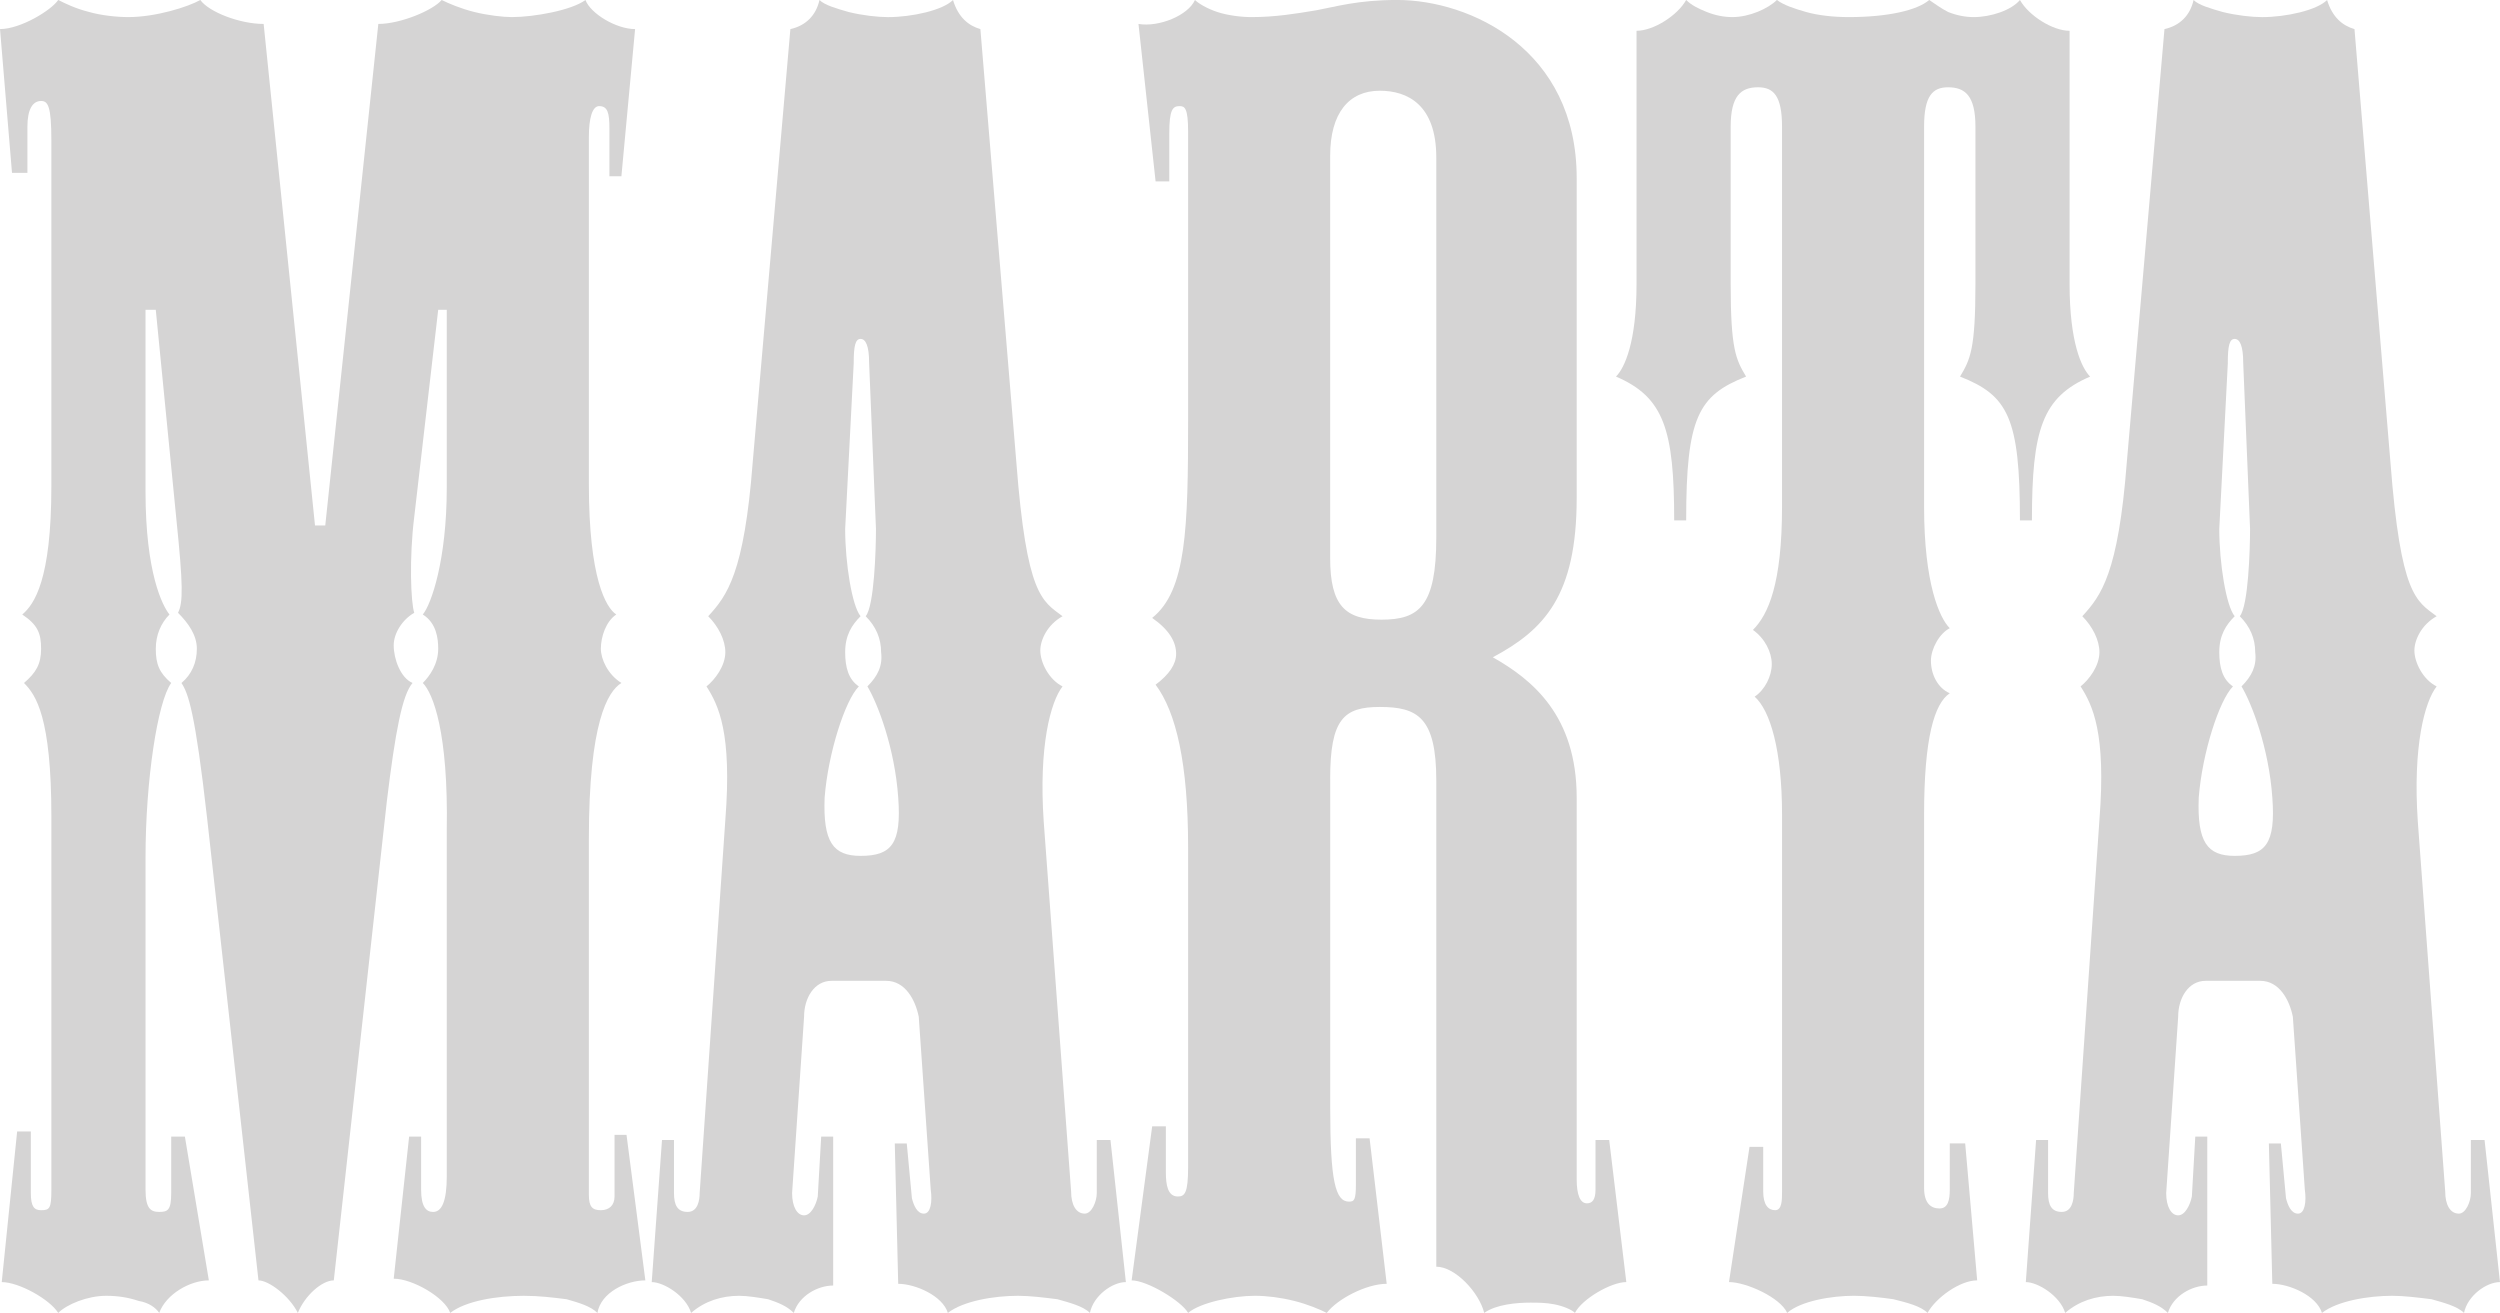 <?xml version="1.0" encoding="UTF-8" standalone="no"?>
<!-- Created with Inkscape (http://www.inkscape.org/) -->

<svg
   xmlns:dc="http://purl.org/dc/elements/1.1/"
   xmlns:cc="http://creativecommons.org/ns#"
   xmlns:rdf="http://www.w3.org/1999/02/22-rdf-syntax-ns#"
   xmlns:svg="http://www.w3.org/2000/svg"
   xmlns="http://www.w3.org/2000/svg"
   xmlns:sodipodi="http://sodipodi.sourceforge.net/DTD/sodipodi-0.dtd"
   xmlns:inkscape="http://www.inkscape.org/namespaces/inkscape"
   width="54.169mm"
   height="28.448mm"
   viewBox="0 0 191.938 100.802"
   id="svg2"
   version="1.1"
   inkscape:version="0.91 r13725"
   sodipodi:docname="Marta-Schriftzug.svg">
  <defs
     id="defs4" />
  <sodipodi:namedview
     id="base"
     pagecolor="#ffffff"
     bordercolor="#666666"
     borderopacity="1.0"
     inkscape:pageopacity="0.0"
     inkscape:pageshadow="2"
     inkscape:zoom="0.7"
     inkscape:cx="433.51687"
     inkscape:cy="43.164462"
     inkscape:document-units="px"
     inkscape:current-layer="layer1"
     showgrid="false"
     fit-margin-top="0"
     fit-margin-left="0"
     fit-margin-right="0"
     fit-margin-bottom="0"
     inkscape:window-width="1600"
     inkscape:window-height="837"
     inkscape:window-x="-8"
     inkscape:window-y="-8"
     inkscape:window-maximized="1"
     showguides="false" />
  <g
     inkscape:label="Ebene 1"
     inkscape:groupmode="layer"
     id="layer1"
     transform="translate(1263.215,-473.341)">
    <g
       style="font-style:normal;font-weight:normal;font-size:131.423px;line-height:70%;font-family:sans-serif;text-align:center;letter-spacing:0px;word-spacing:0px;text-anchor:middle;fill:#d5d4d4;fill-opacity:1;stroke:none;stroke-width:1px;stroke-linecap:butt;stroke-linejoin:miter;stroke-opacity:1"
       id="text3364">
      <path
         d="m -1228.914,563.629 c 0,1.971 -0.394,2.76 -1.051,2.76 -0.526,0 -0.92,-0.394 -0.92,-1.709 l 0,-4.074 -0.92,0 -1.183,10.908 c 1.446,0 3.943,1.446 4.337,2.628 1.183,-0.92 3.549,-1.314 5.651,-1.314 1.183,0 2.234,0.131 3.286,0.263 0.92,0.263 1.84,0.526 2.366,1.051 0.263,-1.577 2.234,-2.497 3.68,-2.497 l -1.446,-11.171 -0.92,0 0,4.731 c 0,0.657 -0.394,1.051 -1.051,1.051 -0.657,0 -0.92,-0.263 -0.92,-1.183 l 0,-27.336 c 0,-8.937 1.446,-11.302 2.497,-11.96 -1.051,-0.657 -1.577,-1.84 -1.577,-2.628 0,-0.92 0.394,-2.103 1.183,-2.628 -0.789,-0.526 -2.103,-2.76 -2.103,-9.988 l 0,-26.679 c 0,-1.446 0.263,-2.366 0.789,-2.366 0.657,0 0.788,0.526 0.788,1.708 l 0,3.68 0.92,0 1.051,-11.302 c -1.446,0 -3.417,-1.183 -3.811,-2.234 -1.051,0.789 -3.943,1.314 -5.651,1.314 -0.657,0 -1.84,-0.131 -2.891,-0.394 -1.051,-0.263 -1.971,-0.657 -2.497,-0.92 -0.657,0.789 -3.154,1.84 -4.863,1.84 l -4.074,38.507 -0.788,0 -3.943,-38.507 c -1.84,0 -4.206,-0.92 -4.863,-1.84 -0.92,0.526 -3.417,1.314 -5.52,1.314 -0.92,0 -2.103,-0.131 -3.023,-0.394 -1.051,-0.263 -1.84,-0.657 -2.366,-0.92 -0.526,0.789 -2.891,2.234 -4.468,2.234 l 0.92,11.04 1.183,0 0,-3.548 c 0,-1.314 0.394,-1.971 1.051,-1.971 0.526,0 0.788,0.394 0.788,3.023 l 0,26.548 c 0,7.228 -1.314,9.068 -2.234,9.857 1.183,0.789 1.446,1.446 1.446,2.628 0,1.183 -0.394,1.84 -1.314,2.628 0.92,0.92 2.103,2.628 2.103,10.251 l 0,28.65 c 0,1.446 -0.131,1.577 -0.788,1.577 -0.526,0 -0.789,-0.263 -0.789,-1.314 l 0,-4.731 -1.051,0 -1.183,11.565 c 1.314,0 3.68,1.314 4.337,2.366 0.657,-0.657 2.234,-1.314 3.68,-1.314 0.92,0 1.708,0.131 2.497,0.394 0.788,0.131 1.314,0.526 1.577,0.92 0.526,-1.446 2.366,-2.497 3.811,-2.497 l -1.84,-11.04 -1.051,0 0,4.337 c 0,1.314 -0.263,1.446 -0.92,1.446 -0.657,0 -1.051,-0.263 -1.051,-1.709 l 0,-25.496 c 0,-5.914 0.92,-11.96 1.971,-13.405 -0.92,-0.789 -1.183,-1.446 -1.183,-2.628 0,-1.051 0.394,-1.971 1.051,-2.628 -0.526,-0.657 -1.84,-3.154 -1.84,-9.462 l 0,-13.931 0.788,0 1.577,16.034 c 0.526,5.126 0.526,6.44 0.131,7.228 0.789,0.789 1.446,1.709 1.446,2.76 0,1.051 -0.394,1.971 -1.183,2.628 0.526,0.789 1.051,2.234 1.971,10.382 l 3.943,35.484 c 0.789,0 2.366,1.183 3.023,2.497 0.526,-1.314 1.84,-2.497 2.76,-2.497 l 4.074,-36.799 c 0.657,-5.388 1.183,-8.148 1.971,-9.068 -0.92,-0.394 -1.446,-1.84 -1.446,-2.891 0,-0.92 0.657,-1.971 1.577,-2.497 -0.263,-0.789 -0.394,-4.206 0,-7.36 l 1.84,-15.902 0.657,0 0,13.668 c 0,5.52 -1.183,8.937 -1.84,9.725 1.051,0.657 1.183,1.84 1.183,2.628 0,1.183 -0.657,2.103 -1.183,2.628 0.788,0.789 1.971,3.811 1.84,11.302 l 0,26.548 z"
         style="font-style:normal;font-variant:normal;font-weight:500;font-stretch:normal;line-height:80%;font-family:'Mesquite Std';-inkscape-font-specification:'Mesquite Std Medium';text-align:center;text-anchor:middle;fill:#d5d4d4;fill-opacity:1"
         id="path6534" />
      <path
         d="m -1201.483,551.406 c 0,-1.446 0.788,-2.76 2.103,-2.76 l 4.205,0 c 1.446,0 2.234,1.446 2.497,2.76 l 0.92,13.274 c 0.131,0.92 0,1.84 -0.526,1.84 -0.526,0 -0.788,-0.657 -0.92,-1.183 l -0.394,-4.206 -0.92,0 0.263,10.777 c 1.314,0 3.417,0.92 3.811,2.234 1.183,-0.92 3.548,-1.314 5.388,-1.314 0.92,0 1.971,0.131 3.023,0.263 0.92,0.263 1.971,0.526 2.497,1.051 0.263,-1.314 1.708,-2.366 2.76,-2.366 l -1.183,-10.908 -1.051,0 0,4.074 c 0,0.657 -0.394,1.577 -0.92,1.577 -0.657,0 -1.051,-0.657 -1.051,-1.708 l -2.103,-28.387 c -0.394,-5.783 0.526,-9.2 1.446,-10.382 -1.051,-0.526 -1.708,-1.84 -1.708,-2.76 0,-0.789 0.526,-1.971 1.708,-2.628 -1.577,-1.183 -2.76,-1.577 -3.548,-11.828 l -2.76,-33.25 c -0.92,-0.263 -1.708,-0.92 -2.103,-2.234 -0.788,0.789 -3.154,1.314 -4.994,1.314 -0.788,0 -1.971,-0.131 -3.023,-0.394 -0.92,-0.263 -1.84,-0.526 -2.234,-0.92 -0.263,1.183 -1.051,1.971 -2.234,2.234 l -2.891,33.25 c -0.657,8.543 -1.971,10.251 -3.417,11.828 0.788,0.789 1.314,1.84 1.314,2.76 0,1.051 -0.788,2.103 -1.446,2.628 0.92,1.446 1.971,3.548 1.446,10.251 l -1.971,28.65 c 0,0.526 -0.132,1.446 -0.92,1.446 -0.788,0 -1.051,-0.526 -1.051,-1.446 l 0,-4.074 -0.92,0 -0.789,10.908 c 0.92,0 2.628,1.051 3.023,2.366 1.051,-0.92 2.366,-1.314 3.68,-1.314 0.657,0 1.446,0.131 2.234,0.263 0.788,0.263 1.446,0.526 1.971,1.051 0.394,-1.314 1.84,-2.103 3.023,-2.103 l 0,-11.434 -0.92,0 -0.263,4.6 c -0.131,0.657 -0.526,1.446 -1.051,1.446 -0.526,0 -0.92,-0.657 -0.92,-1.708 l 0.92,-13.537 z m 3.811,-50.204 c 0,-1.314 0.131,-1.84 0.526,-1.84 0.394,0 0.657,0.526 0.657,1.84 l 0.526,12.748 c 0,1.577 -0.132,5.914 -0.789,6.703 0.789,0.789 1.183,1.708 1.183,2.76 0.132,1.051 -0.263,1.84 -1.051,2.628 0.788,1.314 2.103,4.731 2.366,8.543 0.263,3.548 -0.526,4.468 -2.891,4.468 -2.103,0 -2.891,-1.051 -2.76,-4.468 0.263,-3.417 1.577,-7.491 2.628,-8.543 -0.788,-0.526 -1.051,-1.446 -1.051,-2.628 0,-1.314 0.526,-2.103 1.183,-2.76 -0.657,-0.789 -1.183,-4.074 -1.183,-6.703 l 0.657,-12.748 z"
         style="font-style:normal;font-variant:normal;font-weight:500;font-stretch:normal;line-height:80%;font-family:'Mesquite Std';-inkscape-font-specification:'Mesquite Std Medium';text-align:center;text-anchor:middle;fill:#d5d4d4;fill-opacity:1"
         id="path6536" />
      <path
         d="m -1161.091,533.139 c 0,-4.6 1.051,-5.52 3.811,-5.52 2.891,0 4.337,0.789 4.337,5.651 l 0,37.324 c 1.446,0 3.286,1.971 3.68,3.548 0.92,-0.657 2.497,-0.789 3.549,-0.789 0.526,0 1.183,0 1.84,0.131 0.657,0.131 1.314,0.394 1.577,0.657 0.526,-1.051 2.76,-2.366 3.943,-2.366 l -1.314,-10.908 -1.051,0 0,3.811 c 0,0.789 -0.263,1.051 -0.657,1.051 -0.526,0 -0.788,-0.657 -0.788,-1.84 l 0,-29.307 c 0,-6.308 -3.417,-9.068 -6.44,-10.777 3.943,-2.103 6.44,-4.731 6.44,-12.222 l 0,-24.576 c 0,-9.857 -8.148,-13.668 -13.8,-13.668 -3.023,0 -4.731,0.526 -6.177,0.789 -1.577,0.263 -3.154,0.526 -4.994,0.526 -0.789,0 -1.84,-0.131 -2.628,-0.394 -0.789,-0.263 -1.446,-0.657 -1.708,-0.92 -0.526,1.183 -2.76,2.103 -4.337,1.84 l 1.314,12.091 1.051,0 0,-3.68 c 0,-1.84 0.263,-2.103 0.789,-2.103 0.394,0 0.657,0.131 0.657,1.971 l 0,22.079 c 0,8.411 -0.131,13.142 -2.76,15.245 1.314,0.92 1.84,1.84 1.84,2.76 0,0.394 -0.131,0.789 -0.394,1.183 -0.263,0.394 -0.657,0.789 -1.183,1.183 1.577,2.103 2.497,6.045 2.497,12.485 l 0,24.576 c 0,1.971 -0.263,2.234 -0.788,2.234 -0.789,0 -0.92,-0.92 -0.92,-1.84 l 0,-3.548 -1.051,0 -1.577,11.828 c 1.183,0 3.811,1.577 4.337,2.497 0.92,-0.789 3.417,-1.314 5.125,-1.314 0.92,0 1.971,0.131 3.023,0.394 1.051,0.263 1.971,0.657 2.497,0.92 0.788,-1.051 3.023,-2.234 4.6,-2.234 l -1.314,-11.171 -1.051,0 0,3.548 c 0,1.183 -0.131,1.314 -0.526,1.314 -1.051,0 -1.446,-1.577 -1.446,-7.228 l 0,-25.233 z m 0,-47.838 c 0,-3.286 1.446,-4.994 3.811,-4.994 2.103,0 4.337,1.051 4.337,5.126 l 0,29.176 c 0,5.257 -1.314,6.308 -4.206,6.308 -2.76,0 -3.943,-1.051 -3.943,-4.731 l 0,-30.884 z"
         style="font-style:normal;font-variant:normal;font-weight:500;font-stretch:normal;line-height:80%;font-family:'Mesquite Std';-inkscape-font-specification:'Mesquite Std Medium';text-align:center;text-anchor:middle;fill:#d5d4d4;fill-opacity:1"
         id="path6538" />
      <path
         d="m -1115.492,535.898 c 0,-5.914 0.789,-8.543 1.971,-9.331 -0.92,-0.394 -1.446,-1.446 -1.446,-2.497 0,-0.92 0.657,-2.103 1.446,-2.497 -0.789,-0.789 -1.971,-3.417 -1.971,-9.331 l 0,-29.176 c 0,-2.366 0.657,-3.023 1.84,-3.023 1.314,0 2.103,0.657 2.103,3.023 l 0,12.091 c 0,4.994 -0.394,5.783 -1.183,7.097 3.68,1.446 4.6,3.154 4.6,11.04 l 0.92,0 c 0,-6.965 0.788,-9.462 4.468,-11.04 -0.657,-0.657 -1.577,-2.628 -1.577,-7.097 l 0,-19.451 c -1.314,0 -3.154,-1.183 -3.811,-2.366 -0.657,0.789 -2.234,1.314 -3.548,1.314 -0.657,0 -1.314,-0.131 -1.971,-0.394 -0.526,-0.263 -1.051,-0.657 -1.446,-0.92 -0.92,0.789 -3.154,1.314 -6.177,1.314 -1.183,0 -2.366,-0.131 -3.286,-0.394 -0.92,-0.263 -1.708,-0.526 -2.234,-0.92 -0.657,0.657 -2.103,1.314 -3.417,1.314 -0.657,0 -1.314,-0.131 -1.971,-0.394 -0.657,-0.263 -1.183,-0.526 -1.577,-0.92 -0.657,1.183 -2.497,2.366 -3.811,2.366 l 0,19.451 c 0,4.468 -0.92,6.44 -1.577,7.097 3.68,1.577 4.468,4.074 4.468,11.04 l 0.92,0 c 0,-7.885 0.92,-9.594 4.6,-11.04 -0.788,-1.314 -1.183,-2.103 -1.183,-7.097 l 0,-12.091 c 0,-2.366 0.788,-3.023 2.103,-3.023 1.183,0 1.84,0.657 1.84,3.023 l 0,29.176 c 0,5.914 -1.051,8.28 -2.234,9.462 0.92,0.657 1.446,1.708 1.446,2.628 0,0.92 -0.526,1.971 -1.314,2.497 1.183,1.051 2.103,4.074 2.103,9.068 l 0,28.913 c 0,0.657 0,1.446 -0.526,1.446 -0.526,0 -0.92,-0.394 -0.92,-1.446 l 0,-3.417 -1.051,0 -1.577,10.382 c 1.314,0 3.943,1.183 4.468,2.366 1.051,-0.92 3.417,-1.314 5.125,-1.314 0.92,0 2.103,0.131 3.023,0.263 1.051,0.263 2.103,0.526 2.628,1.051 0.657,-1.183 2.497,-2.497 3.811,-2.497 l -0.92,-10.514 -1.183,0 0,3.548 c 0,0.789 -0.132,1.446 -0.789,1.446 -0.657,0 -1.183,-0.394 -1.183,-1.577 l 0,-28.65 z"
         style="font-style:normal;font-variant:normal;font-weight:500;font-stretch:normal;line-height:80%;font-family:'Mesquite Std';-inkscape-font-specification:'Mesquite Std Medium';text-align:center;text-anchor:middle;fill:#d5d4d4;fill-opacity:1"
         id="path6540" />
      <path
         d="m -1095.985,551.406 c 0,-1.446 0.789,-2.76 2.103,-2.76 l 4.205,0 c 1.446,0 2.234,1.446 2.497,2.76 l 0.92,13.274 c 0.132,0.92 0,1.84 -0.526,1.84 -0.526,0 -0.788,-0.657 -0.92,-1.183 l -0.394,-4.206 -0.92,0 0.263,10.777 c 1.314,0 3.417,0.92 3.811,2.234 1.183,-0.92 3.548,-1.314 5.388,-1.314 0.92,0 1.971,0.131 3.023,0.263 0.92,0.263 1.971,0.526 2.497,1.051 0.263,-1.314 1.708,-2.366 2.76,-2.366 l -1.183,-10.908 -1.051,0 0,4.074 c 0,0.657 -0.394,1.577 -0.92,1.577 -0.657,0 -1.051,-0.657 -1.051,-1.708 l -2.103,-28.387 c -0.394,-5.783 0.526,-9.2 1.446,-10.382 -1.051,-0.526 -1.708,-1.84 -1.708,-2.76 0,-0.789 0.526,-1.971 1.708,-2.628 -1.577,-1.183 -2.76,-1.577 -3.548,-11.828 l -2.76,-33.25 c -0.92,-0.263 -1.708,-0.92 -2.103,-2.234 -0.788,0.789 -3.154,1.314 -4.994,1.314 -0.789,0 -1.971,-0.131 -3.023,-0.394 -0.92,-0.263 -1.84,-0.526 -2.234,-0.92 -0.263,1.183 -1.051,1.971 -2.234,2.234 l -2.891,33.25 c -0.657,8.543 -1.971,10.251 -3.417,11.828 0.788,0.789 1.314,1.84 1.314,2.76 0,1.051 -0.788,2.103 -1.446,2.628 0.92,1.446 1.971,3.548 1.446,10.251 l -1.971,28.65 c 0,0.526 -0.131,1.446 -0.92,1.446 -0.788,0 -1.051,-0.526 -1.051,-1.446 l 0,-4.074 -0.92,0 -0.789,10.908 c 0.92,0 2.628,1.051 3.023,2.366 1.051,-0.92 2.366,-1.314 3.68,-1.314 0.657,0 1.446,0.131 2.234,0.263 0.789,0.263 1.446,0.526 1.971,1.051 0.394,-1.314 1.84,-2.103 3.023,-2.103 l 0,-11.434 -0.92,0 -0.263,4.6 c -0.131,0.657 -0.526,1.446 -1.051,1.446 -0.526,0 -0.92,-0.657 -0.92,-1.708 l 0.92,-13.537 z m 3.811,-50.204 c 0,-1.314 0.131,-1.84 0.526,-1.84 0.394,0 0.657,0.526 0.657,1.84 l 0.526,12.748 c 0,1.577 -0.131,5.914 -0.788,6.703 0.788,0.789 1.183,1.708 1.183,2.76 0.131,1.051 -0.263,1.84 -1.051,2.628 0.788,1.314 2.103,4.731 2.366,8.543 0.263,3.548 -0.526,4.468 -2.891,4.468 -2.103,0 -2.891,-1.051 -2.76,-4.468 0.263,-3.417 1.577,-7.491 2.628,-8.543 -0.789,-0.526 -1.051,-1.446 -1.051,-2.628 0,-1.314 0.526,-2.103 1.183,-2.76 -0.657,-0.789 -1.183,-4.074 -1.183,-6.703 l 0.657,-12.748 z"
         style="font-style:normal;font-variant:normal;font-weight:500;font-stretch:normal;line-height:80%;font-family:'Mesquite Std';-inkscape-font-specification:'Mesquite Std Medium';text-align:center;text-anchor:middle;fill:#d5d4d4;fill-opacity:1"
         id="path6542" />
    </g>
  </g>
</svg>
